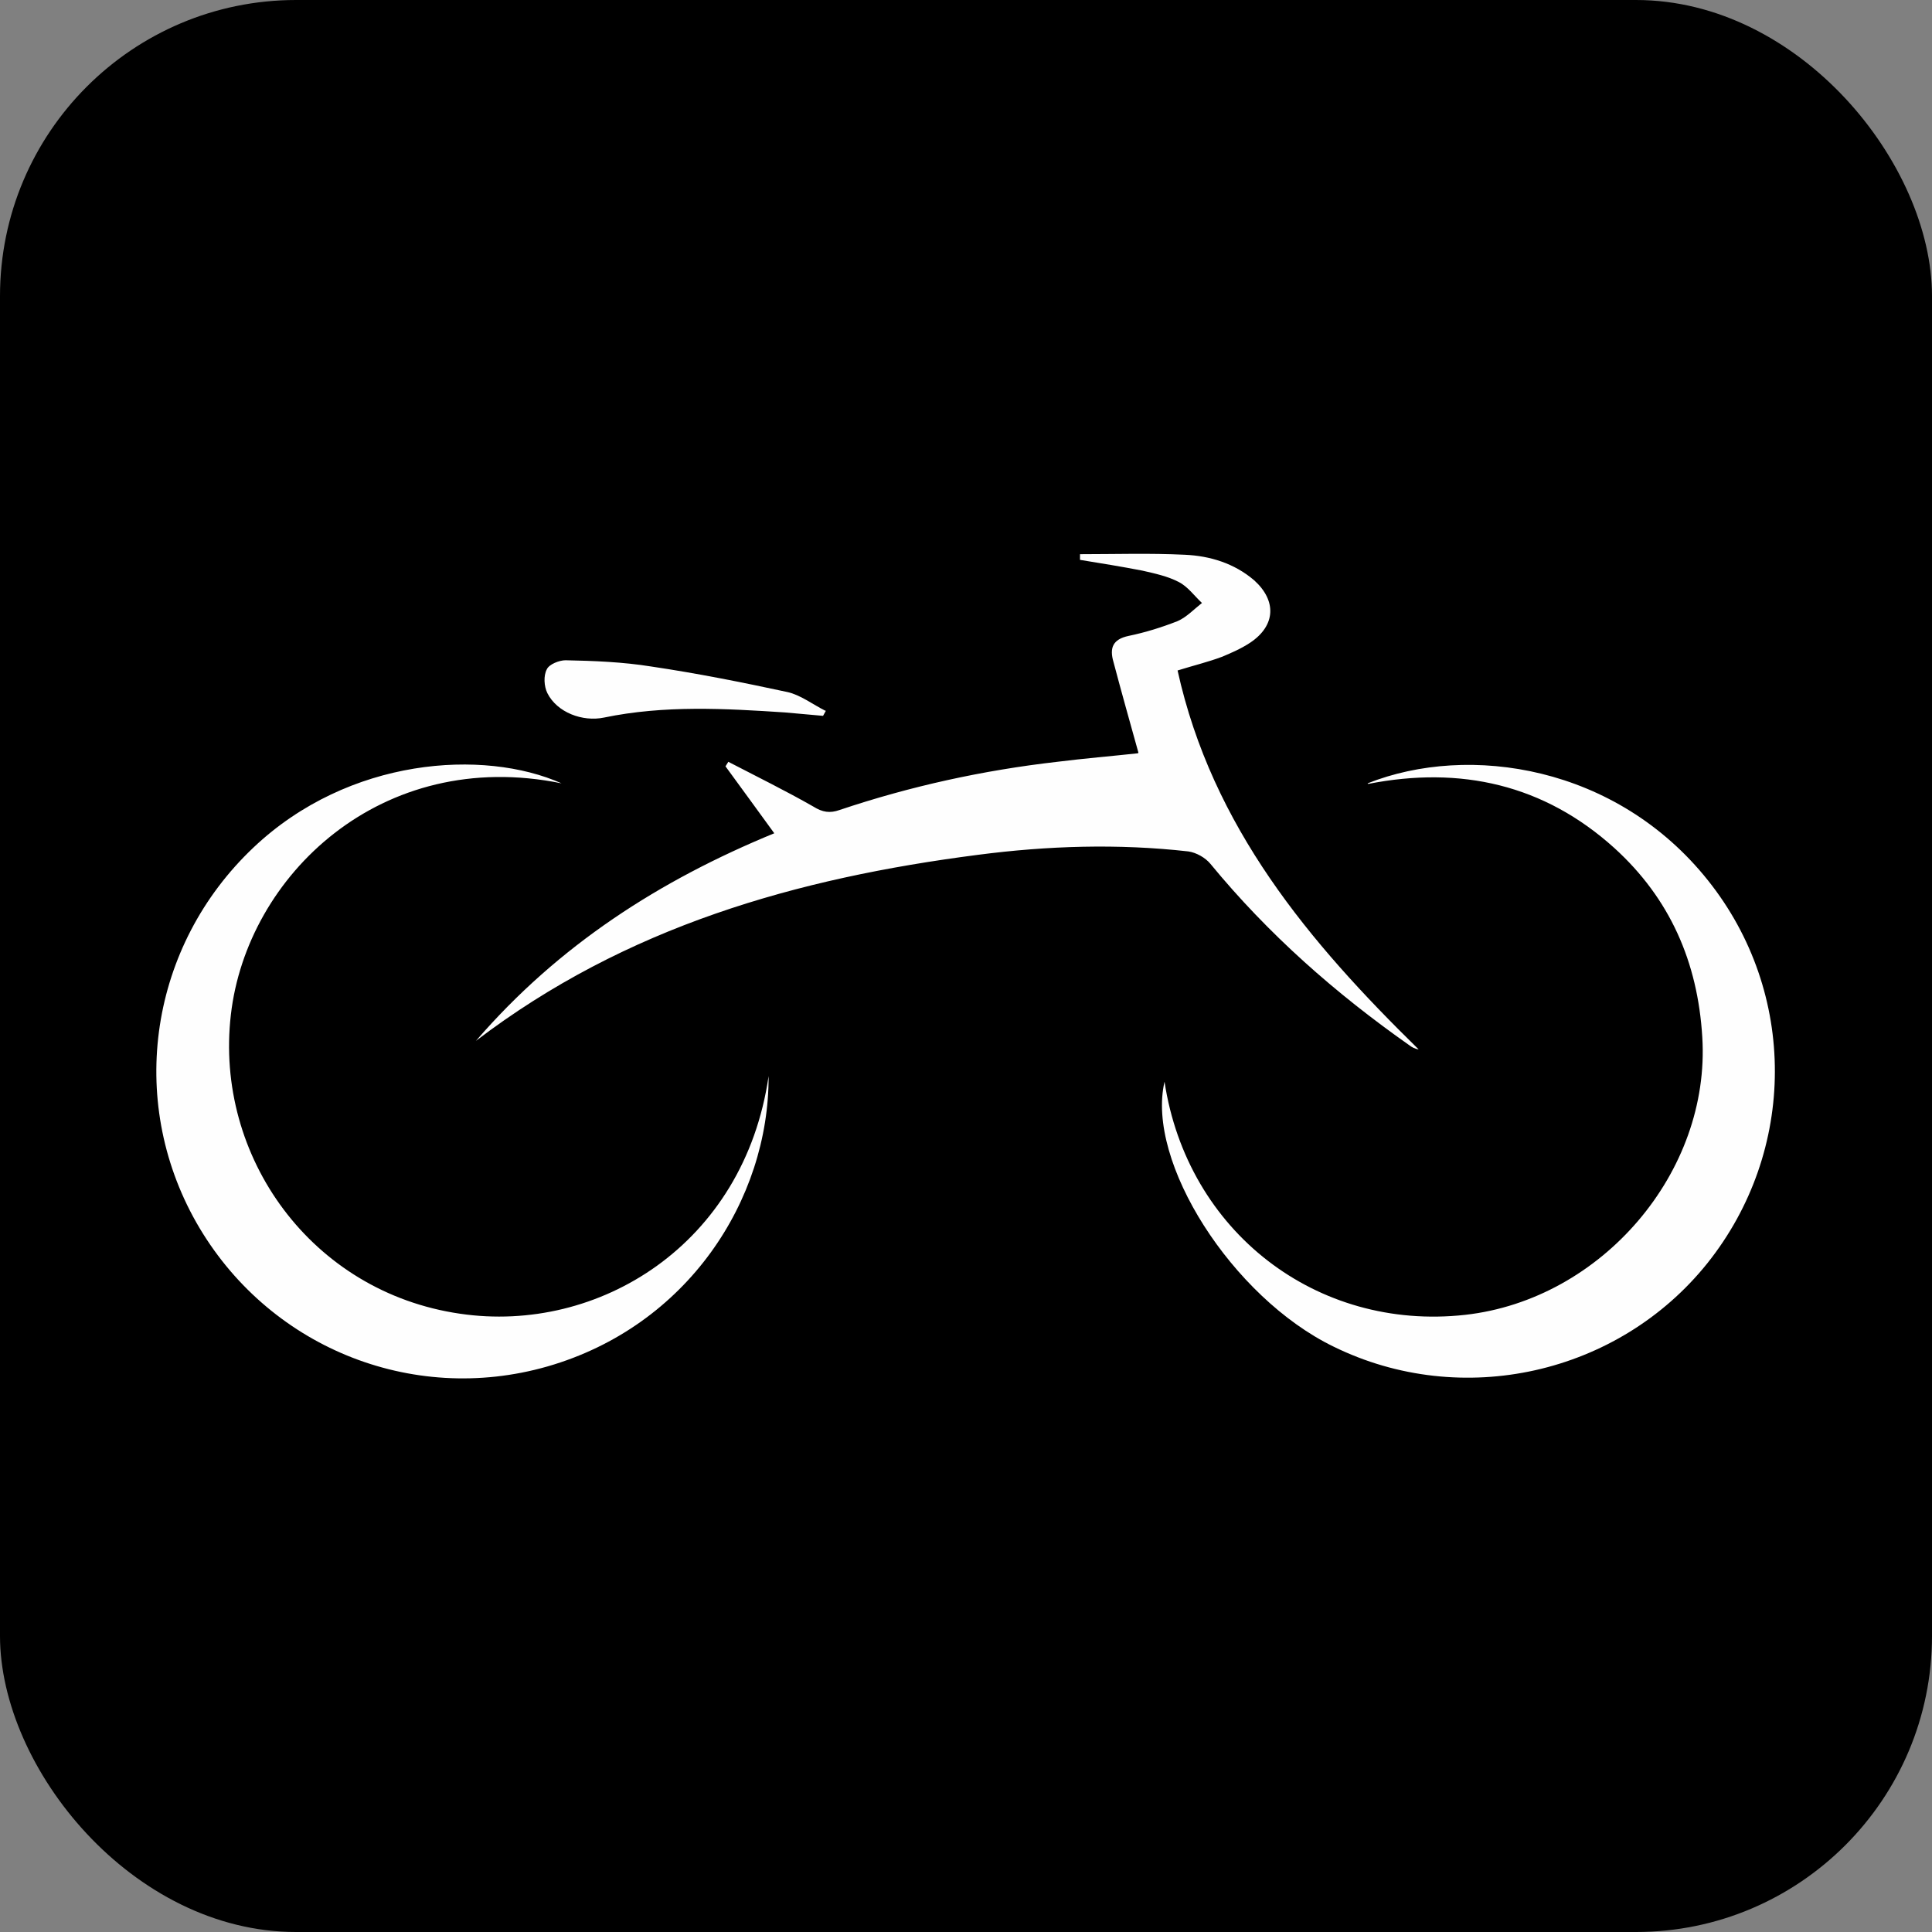 <?xml version="1.0" encoding="UTF-8"?> <svg xmlns="http://www.w3.org/2000/svg" xmlns:xlink="http://www.w3.org/1999/xlink" xmlns:xodm="http://www.corel.com/coreldraw/odm/2003" xml:space="preserve" width="8.085mm" height="8.085mm" version="1.1" style="shape-rendering:geometricPrecision; text-rendering:geometricPrecision; image-rendering:optimizeQuality; fill-rule:evenodd; clip-rule:evenodd" viewBox="0 0 34.06 34.06"><rect x="0" y="0" width="34.06" height="34.06" fill="#808080" stroke="none"/> <defs> <style type="text/css"> .fil0 {fill:black} .fil1 {fill:#FEFEFE;fill-rule:nonzero} </style> </defs> <g id="Ñëîé_x0020_1">  <rect class="fil0" width="34.06" height="34.06" rx="5.22" ry="5.22"></rect> <path class="fil1" d="M20.06 13.28c-0.46,0.05 -0.94,0.09 -1.42,0.15 -1.31,0.15 -2.59,0.43 -3.84,0.85 -0.17,0.06 -0.3,0.04 -0.46,-0.06 -0.49,-0.28 -1,-0.53 -1.5,-0.79 -0.02,0.03 -0.03,0.05 -0.05,0.08 0.28,0.38 0.56,0.77 0.86,1.18 -2.02,0.83 -3.8,1.97 -5.26,3.66 2.65,-2.02 5.67,-2.87 8.85,-3.28 1.23,-0.16 2.47,-0.2 3.71,-0.06 0.14,0.02 0.3,0.11 0.39,0.22 1.02,1.24 2.2,2.28 3.51,3.2 0.04,0.03 0.09,0.06 0.16,0.07 -1.93,-1.89 -3.64,-3.92 -4.25,-6.68 0.29,-0.09 0.54,-0.15 0.78,-0.24 0.17,-0.07 0.35,-0.15 0.5,-0.25 0.45,-0.3 0.47,-0.74 0.07,-1.1 -0.35,-0.3 -0.78,-0.43 -1.22,-0.45 -0.62,-0.03 -1.23,-0.01 -1.85,-0.01 -0,0.03 -0,0.06 -0,0.1 0.37,0.06 0.74,0.12 1.1,0.19 0.22,0.05 0.45,0.1 0.64,0.2 0.16,0.08 0.28,0.25 0.41,0.37 -0.14,0.11 -0.27,0.25 -0.43,0.32 -0.28,0.11 -0.57,0.2 -0.86,0.26 -0.29,0.06 -0.34,0.22 -0.27,0.46 0.14,0.53 0.29,1.06 0.44,1.6zm-6.51 5.69c-0.43,2.97 -3,4.55 -5.44,4.19 -2.62,-0.38 -4.33,-2.77 -4.04,-5.27 0.28,-2.45 2.65,-4.73 5.83,-4.08 -1.37,-0.61 -3.75,-0.46 -5.43,1.13 -1.83,1.73 -2.24,4.44 -1.01,6.61 1.24,2.18 3.78,3.23 6.19,2.54 2.47,-0.71 3.91,-2.94 3.9,-5.12zm10.57 -5.15c1.63,-0.32 3.1,0.01 4.34,1.13 0.98,0.89 1.47,2.01 1.55,3.33 0.15,2.38 -1.77,4.63 -4.18,4.9 -2.62,0.29 -4.9,-1.47 -5.3,-4.11 -0.33,1.41 1.19,3.8 2.98,4.67 2.26,1.11 5.02,0.49 6.59,-1.47 1.58,-1.98 1.59,-4.77 0.01,-6.75 -1.61,-2.02 -4.21,-2.42 -6,-1.71zm-9.57 -1.29c-0.22,-0.11 -0.44,-0.28 -0.67,-0.33 -0.79,-0.17 -1.59,-0.33 -2.4,-0.45 -0.5,-0.08 -1.01,-0.1 -1.51,-0.11 -0.11,-0 -0.29,0.07 -0.33,0.16 -0.06,0.11 -0.05,0.3 0.01,0.42 0.17,0.34 0.62,0.51 1,0.43 1.06,-0.22 2.13,-0.16 3.19,-0.09 0.22,0.02 0.45,0.04 0.67,0.06l0.05 -0.09z"></path> </g> </svg> 